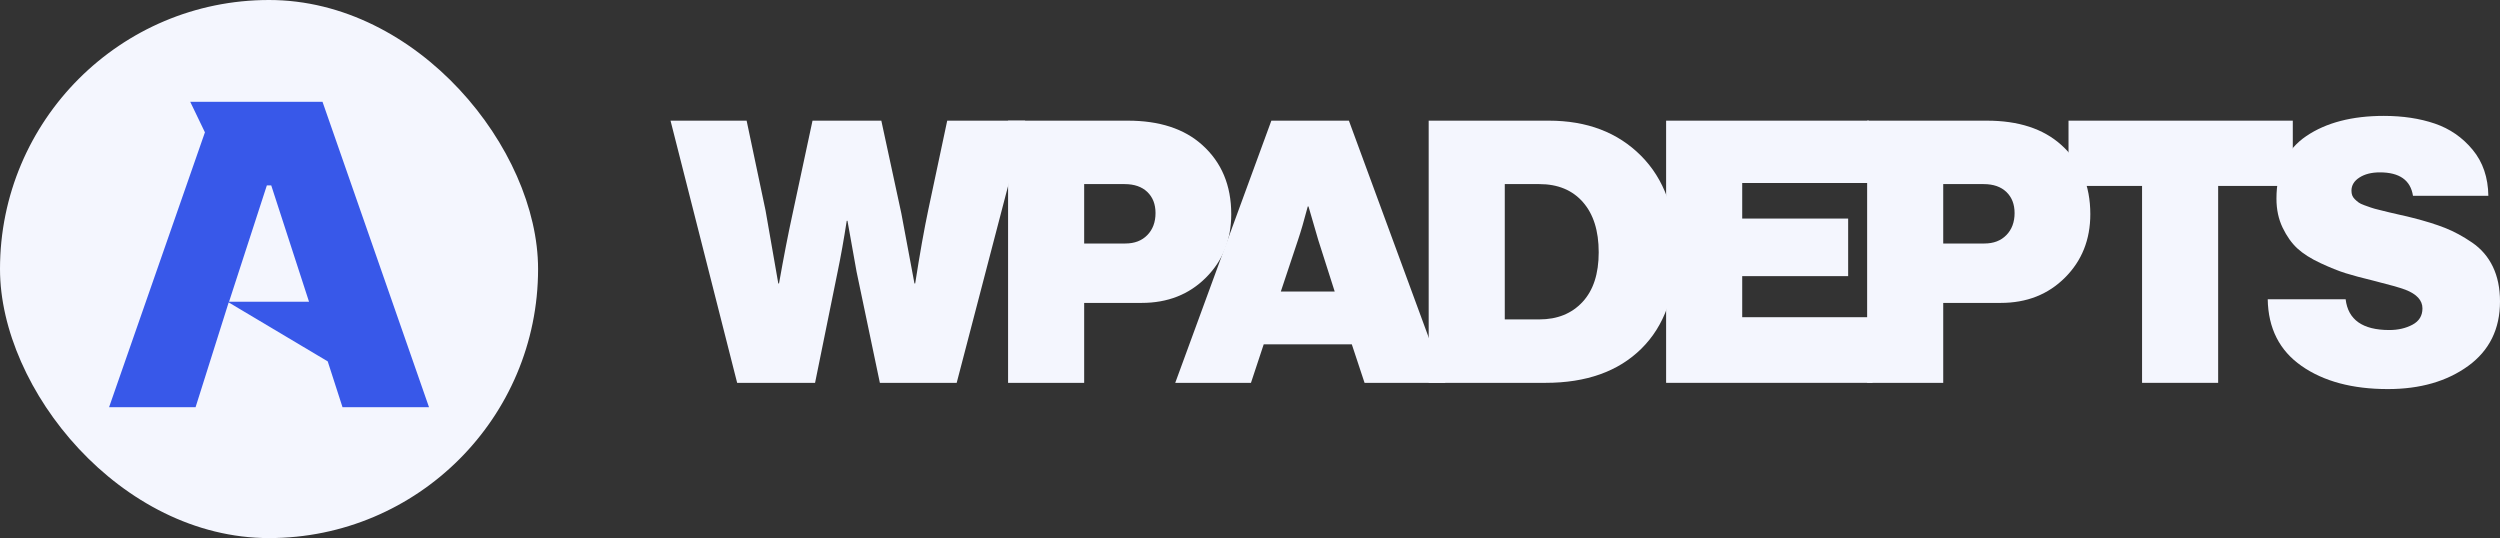 <?xml version="1.0" encoding="UTF-8"?> <svg xmlns="http://www.w3.org/2000/svg" width="302" height="65" viewBox="0 0 302 65" fill="none"><rect x="0" y="0" width="302" height="65" fill="#333333" stroke="none"/><rect width="65" height="65" rx="32.5" fill="#F4F6FE"></rect><path fill-rule="evenodd" clip-rule="evenodd" d="M23.626 49.189H13.176L24.755 15.986L22.98 12.297H38.959L39.846 14.84L51.824 49.189H41.375L39.589 43.656L27.623 36.531L23.626 49.189ZM32.235 22.399L27.669 36.453H37.331L32.766 22.399H32.235Z" fill="#3858E9"></path><path d="M89.048 46.247L81 14.576H90.192L92.479 25.428L94.018 34.243H94.106C94.663 31.083 95.205 28.293 95.733 25.871L98.152 14.576H106.464L108.883 25.783L110.466 34.243H110.554C111.111 30.67 111.639 27.702 112.138 25.34L114.424 14.576H123.836L115.568 46.247H106.288L103.474 32.826L102.374 26.669H102.286C101.934 28.942 101.568 30.995 101.187 32.826L98.46 46.247H89.048Z" fill="#F4F6FE"></path><path fill-rule="evenodd" clip-rule="evenodd" d="M121.776 14.576V46.247H130.967V36.591H137.916C141.053 36.591 143.641 35.572 145.679 33.534C147.716 31.497 148.735 28.942 148.735 25.871C148.735 22.387 147.562 19.596 145.217 17.499C143.047 15.55 140.056 14.576 136.245 14.576H121.776ZM130.967 29.415V22.239H135.849C137.022 22.239 137.938 22.556 138.598 23.191C139.258 23.826 139.587 24.675 139.587 25.738C139.587 26.831 139.258 27.717 138.598 28.396C137.938 29.075 137.051 29.415 135.937 29.415H130.967Z" fill="#F4F6FE"></path><path fill-rule="evenodd" clip-rule="evenodd" d="M153.58 14.576L141.969 46.247H151.117L152.656 41.596H163.299L164.838 46.247H174.602L162.947 14.576H153.58ZM154.723 35.218L156.79 29.016C157.142 27.983 157.538 26.624 157.978 24.941H158.066L159.253 29.016L161.232 35.218H154.723Z" fill="#F4F6FE"></path><path fill-rule="evenodd" clip-rule="evenodd" d="M172.585 14.576V46.247H186.703C191.629 46.247 195.484 44.874 198.27 42.128C201.055 39.381 202.448 35.498 202.448 30.478C202.448 25.517 201.04 21.626 198.226 18.806C195.411 15.986 191.702 14.576 187.099 14.576H172.585ZM185.955 38.584H181.777V22.239H185.955C188.184 22.239 189.935 22.962 191.211 24.41C192.486 25.857 193.124 27.879 193.124 30.478C193.124 33.077 192.472 35.077 191.167 36.48C189.862 37.883 188.125 38.584 185.955 38.584Z" fill="#F4F6FE"></path><path d="M201.267 46.247V14.576H225.763V22.106H210.459V26.403H223.257V33.357H210.459V38.318H226.203V46.247H201.267Z" fill="#F4F6FE"></path><path fill-rule="evenodd" clip-rule="evenodd" d="M225.55 14.576V46.247H234.742V36.591H241.691C244.828 36.591 247.415 35.572 249.453 33.534C251.491 31.497 252.51 28.942 252.51 25.871C252.51 22.387 251.337 19.596 248.991 17.499C246.822 15.55 243.831 14.576 240.02 14.576H225.55ZM234.742 29.415V22.239H239.624C240.797 22.239 241.713 22.556 242.372 23.191C243.032 23.826 243.362 24.675 243.362 25.738C243.362 26.831 243.032 27.717 242.372 28.396C241.713 29.075 240.826 29.415 239.712 29.415H234.742Z" fill="#F4F6FE"></path><path d="M249.877 22.46V14.576H276.969V22.46H267.953V46.247H258.761V22.46H249.877Z" fill="#F4F6FE"></path><path d="M288.454 47C284.173 47 280.699 46.07 278.031 44.209C275.363 42.349 274 39.662 273.941 36.148H283.353C283.646 38.628 285.405 39.868 288.63 39.868C289.686 39.868 290.617 39.654 291.423 39.226C292.229 38.798 292.632 38.141 292.632 37.255C292.632 36.281 291.943 35.528 290.565 34.996C289.949 34.76 288.645 34.391 286.651 33.889C285.302 33.564 284.203 33.269 283.353 33.003C282.502 32.737 281.491 32.331 280.318 31.785C279.145 31.238 278.214 30.648 277.525 30.013C276.836 29.378 276.243 28.544 275.744 27.51C275.246 26.477 274.996 25.31 274.996 24.011C274.996 20.585 276.199 18.06 278.603 16.436C281.007 14.812 284.13 14 287.97 14C290.257 14 292.31 14.31 294.128 14.93C295.945 15.55 297.47 16.606 298.701 18.097C299.933 19.589 300.563 21.442 300.593 23.656H291.489C291.196 21.766 289.862 20.822 287.487 20.822C286.49 20.822 285.669 21.028 285.024 21.442C284.379 21.855 284.056 22.387 284.056 23.036C284.056 23.243 284.086 23.427 284.144 23.59C284.203 23.752 284.305 23.907 284.452 24.055C284.599 24.203 284.753 24.336 284.914 24.454C285.075 24.572 285.302 24.683 285.596 24.786C285.889 24.889 286.16 24.985 286.409 25.074C286.658 25.162 287.003 25.258 287.443 25.362C287.882 25.465 288.271 25.561 288.608 25.65C288.945 25.738 289.392 25.842 289.949 25.96C290.507 26.078 291.005 26.196 291.445 26.314C292.969 26.698 294.274 27.104 295.359 27.532C296.444 27.96 297.536 28.551 298.635 29.304C299.735 30.057 300.571 31.032 301.142 32.227C301.714 33.423 302 34.819 302 36.413C302 39.75 300.717 42.349 298.152 44.209C295.586 46.07 292.354 47 288.454 47Z" fill="#F4F6FE"></path></svg> 